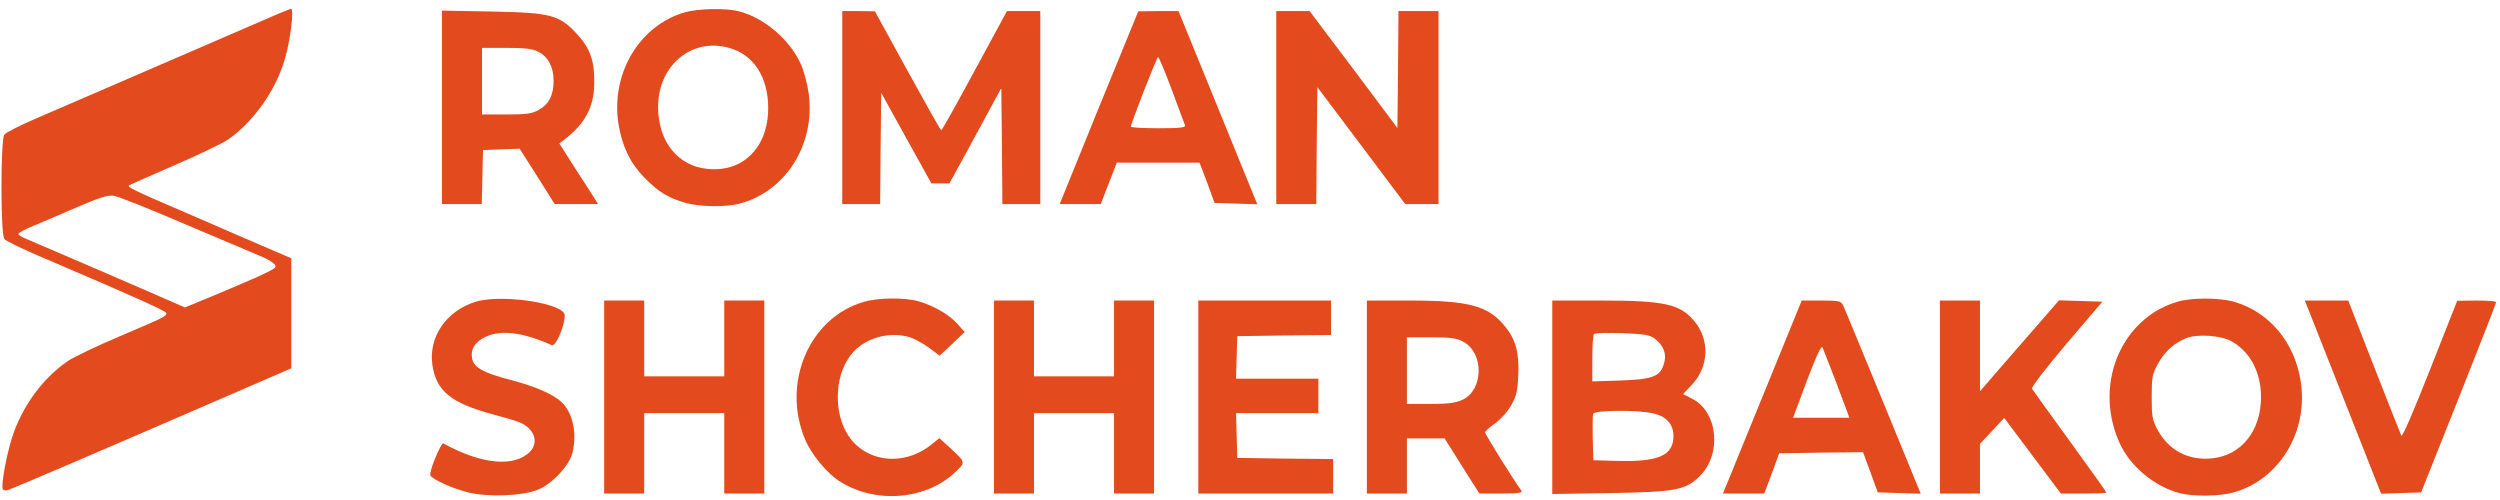 <?xml version="1.0" encoding="UTF-8"?> <svg xmlns="http://www.w3.org/2000/svg" width="80" height="16" viewBox="0 0 80 16" fill="none"><g clip-path="url(#clip0_22_2)"><path d="M8.478 0.626C7.48 1.06 2.471 3.221 1.196 3.773C0.657 4.001 0.178 4.243 0.138 4.31C0.017 4.479 0.017 7.485 0.138 7.647C0.178 7.706 0.751 7.985 1.399 8.257C4.379 9.529 5.323 9.956 5.323 10.022C5.316 10.125 5.289 10.139 3.826 10.764C3.104 11.066 2.363 11.426 2.174 11.551C1.405 12.08 0.792 12.889 0.441 13.837C0.246 14.359 0.017 15.536 0.091 15.653C0.111 15.697 0.192 15.705 0.273 15.675C0.428 15.624 3.024 14.514 6.927 12.823L9.321 11.786V10.022V8.265L8.276 7.816C7.703 7.566 6.597 7.088 5.815 6.75C4.251 6.081 4.048 5.978 4.136 5.927C4.17 5.905 4.824 5.618 5.586 5.287C6.347 4.956 7.116 4.589 7.291 4.471C8.114 3.898 8.829 2.891 9.118 1.883C9.294 1.273 9.415 0.281 9.314 0.281C9.28 0.288 8.903 0.435 8.478 0.626ZM5.929 7.177C7.055 7.655 8.127 8.11 8.309 8.184C8.498 8.257 8.7 8.375 8.768 8.441C8.882 8.559 8.849 8.581 8.121 8.912C7.696 9.095 7.028 9.382 6.631 9.544L5.916 9.838L5.093 9.478C4.439 9.191 2.397 8.309 0.778 7.618C0.671 7.574 0.59 7.515 0.59 7.485C0.59 7.449 0.812 7.331 1.082 7.221C1.345 7.11 1.978 6.846 2.477 6.625C3.165 6.331 3.448 6.236 3.637 6.265C3.772 6.28 4.803 6.691 5.929 7.177Z" fill="#E34A1D"></path><path d="M21.902 0.398C20.452 0.825 19.542 2.361 19.791 3.964C19.906 4.67 20.156 5.206 20.614 5.677C21.046 6.125 21.383 6.338 21.942 6.493C22.381 6.618 23.203 6.633 23.641 6.522C25.131 6.147 26.095 4.633 25.88 3.001C25.839 2.699 25.725 2.266 25.623 2.045C25.28 1.273 24.444 0.56 23.641 0.361C23.216 0.251 22.327 0.273 21.902 0.398ZM23.48 1.582C24.221 1.854 24.632 2.633 24.578 3.626C24.511 4.787 23.722 5.515 22.65 5.405C21.693 5.317 21.066 4.537 21.059 3.435C21.052 2.03 22.239 1.119 23.48 1.582Z" fill="#E34A1D"></path><path d="M14.142 3.435V6.53H14.782H15.416L15.436 5.662L15.456 4.802L16.043 4.78L16.629 4.758L17.189 5.64L17.749 6.53H18.443H19.137L19.009 6.324C18.942 6.214 18.659 5.78 18.389 5.361L17.897 4.589L18.045 4.479C18.72 3.964 19.009 3.435 19.016 2.67C19.03 1.972 18.888 1.553 18.49 1.119C17.904 0.472 17.641 0.406 15.746 0.369L14.142 0.34V3.435ZM17.223 1.656C17.54 1.817 17.715 2.141 17.715 2.582C17.715 3.045 17.567 3.332 17.243 3.516C17.02 3.641 16.845 3.663 16.198 3.663H15.423V2.597V1.531H16.205C16.798 1.531 17.047 1.56 17.223 1.656Z" fill="#E34A1D"></path><path d="M26.952 3.442V6.53H27.558H28.165L28.179 4.751L28.199 2.971L29.001 4.42L29.804 5.868H30.093H30.383L31.213 4.346L32.042 2.817L32.062 4.677L32.076 6.53H32.682H33.289V3.442V0.354H32.757H32.224L31.186 2.266C30.619 3.317 30.141 4.17 30.12 4.17C30.1 4.17 29.615 3.31 29.042 2.266L27.997 0.362L27.477 0.354H26.952V3.442Z" fill="#E34A1D"></path><path d="M35.164 3.442L33.91 6.53H34.57H35.224L35.481 5.868L35.737 5.206H37.058H38.386L38.629 5.846L38.865 6.493L39.553 6.515L40.234 6.537L40.059 6.111C39.964 5.875 39.398 4.486 38.798 3.016L37.712 0.354H37.065L36.425 0.362L35.164 3.442ZM37.496 2.869C37.712 3.449 37.901 3.964 37.921 4.008C37.948 4.082 37.753 4.104 37.072 4.104C36.586 4.104 36.188 4.082 36.188 4.052C36.188 3.949 37.018 1.825 37.058 1.825C37.085 1.825 37.281 2.295 37.496 2.869Z" fill="#E34A1D"></path><path d="M40.84 3.442V6.53H41.481H42.121L42.135 4.662L42.155 2.788L43.564 4.662L44.967 6.53H45.499H46.032V3.442V0.354H45.391H44.751L44.737 2.222L44.717 4.096L43.315 2.222L41.906 0.354H41.373H40.84V3.442Z" fill="#E34A1D"></path><path d="M15.227 9.654C14.276 9.948 13.703 10.786 13.838 11.691C13.966 12.514 14.431 12.896 15.76 13.256C16.151 13.359 16.548 13.477 16.643 13.521C17.101 13.72 17.25 14.153 16.96 14.455C16.454 14.962 15.402 14.859 14.189 14.19C14.114 14.146 13.717 15.116 13.771 15.212C13.852 15.352 14.492 15.638 15.011 15.763C15.625 15.91 16.71 15.874 17.202 15.675C17.647 15.506 18.214 14.903 18.315 14.506C18.47 13.881 18.342 13.234 17.978 12.874C17.721 12.624 17.142 12.367 16.326 12.154C15.476 11.933 15.173 11.764 15.112 11.492C15.045 11.191 15.187 10.948 15.537 10.779C16.029 10.544 16.737 10.632 17.654 11.044C17.809 11.117 18.166 10.169 18.045 10.014C17.776 9.654 15.975 9.426 15.227 9.654Z" fill="#E34A1D"></path><path d="M27.633 9.662C25.893 10.169 25.003 12.264 25.765 14.065C25.961 14.536 26.459 15.146 26.871 15.403C28.017 16.138 29.669 15.999 30.599 15.08C30.902 14.786 30.902 14.793 30.383 14.315L30.06 14.021L29.831 14.205C29.089 14.822 28.071 14.845 27.41 14.249C26.608 13.528 26.608 11.882 27.41 11.161C27.855 10.764 28.536 10.617 29.123 10.794C29.258 10.838 29.527 10.985 29.723 11.124L30.067 11.382L30.471 11.007L30.869 10.625L30.646 10.375C30.383 10.073 29.891 9.787 29.413 9.647C28.974 9.514 28.098 9.522 27.633 9.662Z" fill="#E34A1D"></path><path d="M69.683 9.654C69.144 9.816 68.732 10.073 68.341 10.492C67.465 11.455 67.256 12.896 67.816 14.153C68.153 14.918 68.948 15.58 69.771 15.786C70.209 15.896 71.031 15.881 71.483 15.756C72.953 15.337 73.877 13.8 73.62 12.191C73.425 10.941 72.609 9.978 71.483 9.654C71.004 9.522 70.121 9.522 69.683 9.654ZM71.416 10.926C72.002 11.257 72.353 11.911 72.353 12.705C72.353 13.786 71.719 14.58 70.775 14.668C70.027 14.742 69.4 14.411 69.043 13.756C68.874 13.433 68.854 13.337 68.854 12.705C68.854 12.073 68.874 11.97 69.043 11.661C69.252 11.272 69.548 10.992 69.939 10.83C70.303 10.676 71.065 10.727 71.416 10.926Z" fill="#E34A1D"></path><path d="M19.333 12.705V15.793H19.974H20.614V14.506V13.22H21.895H23.176V14.506V15.793H23.817H24.457V12.705V9.617H23.817H23.176V10.831V12.043H21.895H20.614V10.831V9.617H19.974H19.333V12.705Z" fill="#E34A1D"></path><path d="M31.806 12.705V15.793H32.447H33.087V14.506V13.22H34.368H35.649V14.506V15.793H36.29H36.93V12.705V9.617H36.29H35.649V10.831V12.043H34.368H33.087V10.831V9.617H32.447H31.806V12.705Z" fill="#E34A1D"></path><path d="M38.346 12.705V15.793H40.503H42.661V15.242V14.69L41.13 14.675L39.593 14.653L39.573 13.933L39.552 13.22H40.874H42.188V12.668V12.117H40.874H39.552L39.573 11.433L39.593 10.757L41.096 10.735L42.593 10.72V10.169V9.617H40.469H38.346V12.705Z" fill="#E34A1D"></path><path d="M43.74 12.705V15.793H44.38H45.021V14.911V14.028H45.621H46.227L46.781 14.911L47.34 15.793H48.041C48.594 15.793 48.729 15.771 48.682 15.697C48.412 15.33 47.515 13.881 47.522 13.837C47.522 13.8 47.664 13.668 47.839 13.551C48.021 13.418 48.237 13.183 48.358 12.97C48.533 12.654 48.56 12.521 48.587 11.992C48.614 11.279 48.5 10.86 48.169 10.456C47.637 9.787 47.016 9.617 45.108 9.617H43.74V12.705ZM46.834 10.941C47.488 11.301 47.475 12.463 46.814 12.786C46.599 12.889 46.369 12.926 45.783 12.926H45.021V11.86V10.794H45.796C46.437 10.794 46.625 10.823 46.834 10.941Z" fill="#E34A1D"></path><path d="M49.673 12.713V15.808L51.547 15.778C53.63 15.741 53.92 15.683 54.372 15.256C55.114 14.55 54.979 13.161 54.129 12.749L53.859 12.61L54.149 12.301C54.675 11.742 54.716 10.897 54.244 10.309C53.779 9.728 53.286 9.617 51.21 9.617H49.673V12.713ZM52.963 10.845C53.246 11.073 53.34 11.338 53.246 11.639C53.125 12.051 52.889 12.139 51.851 12.176L50.954 12.205V11.477C50.954 11.073 50.974 10.72 51.008 10.691C51.035 10.654 51.446 10.647 51.918 10.661C52.646 10.691 52.808 10.72 52.963 10.845ZM52.896 13.227C53.327 13.323 53.55 13.573 53.55 13.955C53.55 14.572 53.078 14.786 51.756 14.749L50.988 14.727L50.967 14.036C50.961 13.653 50.961 13.301 50.981 13.242C51.028 13.124 52.397 13.11 52.896 13.227Z" fill="#E34A1D"></path><path d="M56.569 12.279C55.97 13.749 55.403 15.139 55.309 15.367L55.133 15.793H55.794H56.455L56.698 15.153L56.934 14.506L58.275 14.484L59.617 14.47L59.853 15.109L60.089 15.756L60.777 15.778L61.464 15.8L60.258 12.86C59.59 11.235 59.017 9.845 58.976 9.764C58.909 9.632 58.835 9.617 58.282 9.617H57.655L56.569 12.279ZM58.72 12.139C58.902 12.632 59.084 13.11 59.118 13.198L59.179 13.367H58.275H57.379L57.817 12.191C58.141 11.345 58.282 11.044 58.322 11.124C58.349 11.191 58.532 11.646 58.72 12.139Z" fill="#E34A1D"></path><path d="M62.078 12.705V15.793H62.718H63.359V14.999V14.205L63.75 13.786L64.135 13.374L65.038 14.58L65.948 15.793H66.676C67.074 15.793 67.404 15.778 67.404 15.764C67.404 15.741 66.879 15.006 66.238 14.124C65.597 13.242 65.051 12.485 65.025 12.441C64.998 12.389 65.449 11.801 66.123 11.007L67.276 9.654L66.582 9.632L65.888 9.61L65.55 10C65.362 10.213 64.795 10.867 64.283 11.455L63.359 12.521V11.066V9.617H62.718H62.078V12.705Z" fill="#E34A1D"></path><path d="M74.976 12.705L76.196 15.8L76.837 15.778L77.477 15.756L78.677 12.742C79.338 11.08 79.877 9.706 79.877 9.669C79.877 9.639 79.594 9.617 79.257 9.617L78.63 9.625L77.76 11.83C77.234 13.168 76.87 14.006 76.843 13.94C76.816 13.889 76.425 12.896 75.967 11.727L75.144 9.617H74.45H73.755L74.976 12.705Z" fill="#E34A1D"></path></g><defs><clipPath id="clip0_22_2"><rect width="80" height="16" fill="white"></rect></clipPath></defs></svg> 